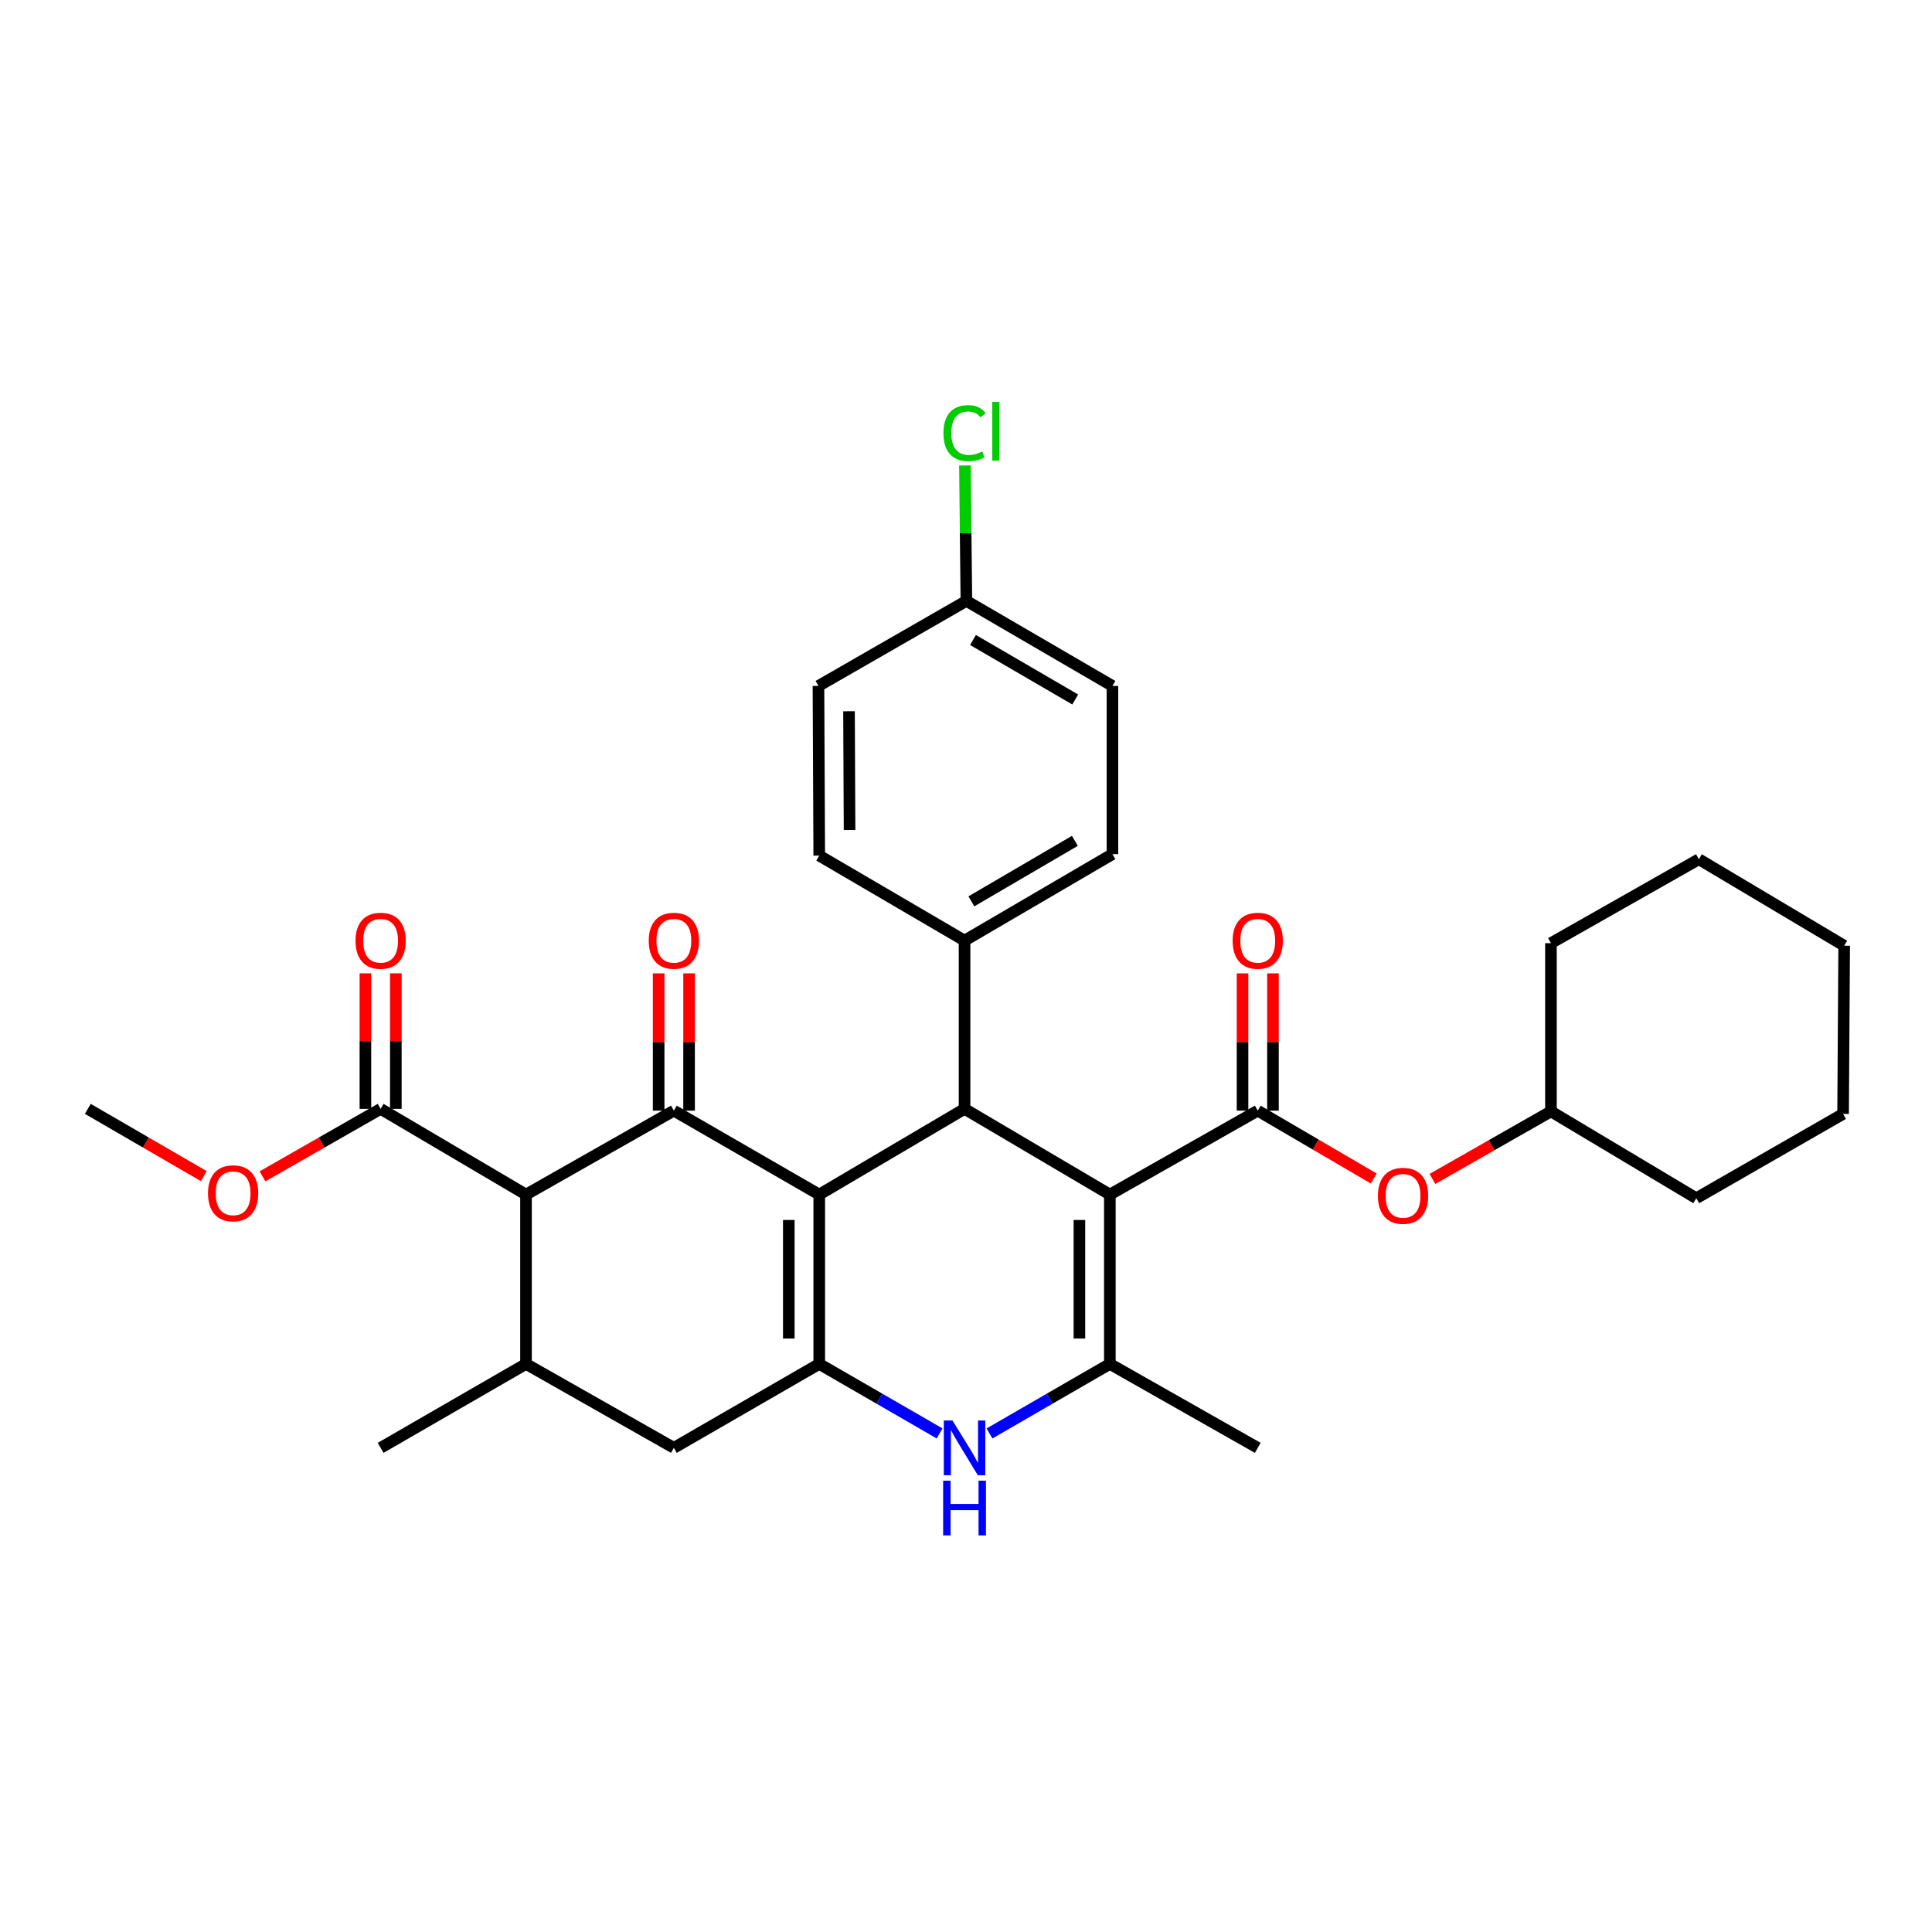 <?xml version='1.0' encoding='iso-8859-1'?>
<svg version='1.1' baseProfile='full'
              xmlns='http://www.w3.org/2000/svg'
                      xmlns:rdkit='http://www.rdkit.org/xml'
                      xmlns:xlink='http://www.w3.org/1999/xlink'
                  xml:space='preserve'
width='1000px' height='1000px' viewBox='0 0 1000 1000'>
<!-- END OF HEADER -->
<rect style='opacity:1.0;fill:#FFFFFF;stroke:none' width='1000' height='1000' x='0' y='0'> </rect>
<path class='bond-1' d='M 424.037,618.309 L 348.791,574.871' style='fill:none;fill-rule:evenodd;stroke:#000000;stroke-width:6px;stroke-linecap:butt;stroke-linejoin:miter;stroke-opacity:1' />
<path class='bond-2' d='M 424.037,618.309 L 424.037,705.966' style='fill:none;fill-rule:evenodd;stroke:#000000;stroke-width:6px;stroke-linecap:butt;stroke-linejoin:miter;stroke-opacity:1' />
<path class='bond-2' d='M 408.282,631.458 L 408.282,692.818' style='fill:none;fill-rule:evenodd;stroke:#000000;stroke-width:6px;stroke-linecap:butt;stroke-linejoin:miter;stroke-opacity:1' />
<path class='bond-3' d='M 424.037,618.309 L 499.247,573.943' style='fill:none;fill-rule:evenodd;stroke:#000000;stroke-width:6px;stroke-linecap:butt;stroke-linejoin:miter;stroke-opacity:1' />
<path class='bond-0' d='M 574.458,618.309 L 499.247,573.943' style='fill:none;fill-rule:evenodd;stroke:#000000;stroke-width:6px;stroke-linecap:butt;stroke-linejoin:miter;stroke-opacity:1' />
<path class='bond-4' d='M 574.458,618.309 L 574.458,705.966' style='fill:none;fill-rule:evenodd;stroke:#000000;stroke-width:6px;stroke-linecap:butt;stroke-linejoin:miter;stroke-opacity:1' />
<path class='bond-4' d='M 558.703,631.458 L 558.703,692.818' style='fill:none;fill-rule:evenodd;stroke:#000000;stroke-width:6px;stroke-linecap:butt;stroke-linejoin:miter;stroke-opacity:1' />
<path class='bond-5' d='M 574.458,618.309 L 651.008,574.871' style='fill:none;fill-rule:evenodd;stroke:#000000;stroke-width:6px;stroke-linecap:butt;stroke-linejoin:miter;stroke-opacity:1' />
<path class='bond-6' d='M 348.791,574.871 L 272.259,618.309' style='fill:none;fill-rule:evenodd;stroke:#000000;stroke-width:6px;stroke-linecap:butt;stroke-linejoin:miter;stroke-opacity:1' />
<path class='bond-13' d='M 356.668,574.871 L 356.668,539.343' style='fill:none;fill-rule:evenodd;stroke:#000000;stroke-width:6px;stroke-linecap:butt;stroke-linejoin:miter;stroke-opacity:1' />
<path class='bond-13' d='M 356.668,539.343 L 356.668,503.815' style='fill:none;fill-rule:evenodd;stroke:#FF0000;stroke-width:6px;stroke-linecap:butt;stroke-linejoin:miter;stroke-opacity:1' />
<path class='bond-13' d='M 340.914,574.871 L 340.914,539.343' style='fill:none;fill-rule:evenodd;stroke:#000000;stroke-width:6px;stroke-linecap:butt;stroke-linejoin:miter;stroke-opacity:1' />
<path class='bond-13' d='M 340.914,539.343 L 340.914,503.815' style='fill:none;fill-rule:evenodd;stroke:#FF0000;stroke-width:6px;stroke-linecap:butt;stroke-linejoin:miter;stroke-opacity:1' />
<path class='bond-7' d='M 424.037,705.966 L 455.186,723.957' style='fill:none;fill-rule:evenodd;stroke:#000000;stroke-width:6px;stroke-linecap:butt;stroke-linejoin:miter;stroke-opacity:1' />
<path class='bond-7' d='M 455.186,723.957 L 486.336,741.948' style='fill:none;fill-rule:evenodd;stroke:#0000FF;stroke-width:6px;stroke-linecap:butt;stroke-linejoin:miter;stroke-opacity:1' />
<path class='bond-10' d='M 424.037,705.966 L 348.791,749.405' style='fill:none;fill-rule:evenodd;stroke:#000000;stroke-width:6px;stroke-linecap:butt;stroke-linejoin:miter;stroke-opacity:1' />
<path class='bond-12' d='M 499.247,573.943 L 499.247,486.855' style='fill:none;fill-rule:evenodd;stroke:#000000;stroke-width:6px;stroke-linecap:butt;stroke-linejoin:miter;stroke-opacity:1' />
<path class='bond-20' d='M 574.458,705.966 L 651.008,749.405' style='fill:none;fill-rule:evenodd;stroke:#000000;stroke-width:6px;stroke-linecap:butt;stroke-linejoin:miter;stroke-opacity:1' />
<path class='bond-32' d='M 574.458,705.966 L 543.308,723.957' style='fill:none;fill-rule:evenodd;stroke:#000000;stroke-width:6px;stroke-linecap:butt;stroke-linejoin:miter;stroke-opacity:1' />
<path class='bond-32' d='M 543.308,723.957 L 512.159,741.948' style='fill:none;fill-rule:evenodd;stroke:#0000FF;stroke-width:6px;stroke-linecap:butt;stroke-linejoin:miter;stroke-opacity:1' />
<path class='bond-11' d='M 651.008,574.871 L 681.024,592.434' style='fill:none;fill-rule:evenodd;stroke:#000000;stroke-width:6px;stroke-linecap:butt;stroke-linejoin:miter;stroke-opacity:1' />
<path class='bond-11' d='M 681.024,592.434 L 711.04,609.997' style='fill:none;fill-rule:evenodd;stroke:#FF0000;stroke-width:6px;stroke-linecap:butt;stroke-linejoin:miter;stroke-opacity:1' />
<path class='bond-14' d='M 658.885,574.871 L 658.885,539.343' style='fill:none;fill-rule:evenodd;stroke:#000000;stroke-width:6px;stroke-linecap:butt;stroke-linejoin:miter;stroke-opacity:1' />
<path class='bond-14' d='M 658.885,539.343 L 658.885,503.815' style='fill:none;fill-rule:evenodd;stroke:#FF0000;stroke-width:6px;stroke-linecap:butt;stroke-linejoin:miter;stroke-opacity:1' />
<path class='bond-14' d='M 643.13,574.871 L 643.13,539.343' style='fill:none;fill-rule:evenodd;stroke:#000000;stroke-width:6px;stroke-linecap:butt;stroke-linejoin:miter;stroke-opacity:1' />
<path class='bond-14' d='M 643.13,539.343 L 643.13,503.815' style='fill:none;fill-rule:evenodd;stroke:#FF0000;stroke-width:6px;stroke-linecap:butt;stroke-linejoin:miter;stroke-opacity:1' />
<path class='bond-9' d='M 272.259,618.309 L 197.013,573.943' style='fill:none;fill-rule:evenodd;stroke:#000000;stroke-width:6px;stroke-linecap:butt;stroke-linejoin:miter;stroke-opacity:1' />
<path class='bond-33' d='M 272.259,618.309 L 272.259,705.966' style='fill:none;fill-rule:evenodd;stroke:#000000;stroke-width:6px;stroke-linecap:butt;stroke-linejoin:miter;stroke-opacity:1' />
<path class='bond-8' d='M 272.259,705.966 L 348.791,749.405' style='fill:none;fill-rule:evenodd;stroke:#000000;stroke-width:6px;stroke-linecap:butt;stroke-linejoin:miter;stroke-opacity:1' />
<path class='bond-25' d='M 272.259,705.966 L 197.013,749.405' style='fill:none;fill-rule:evenodd;stroke:#000000;stroke-width:6px;stroke-linecap:butt;stroke-linejoin:miter;stroke-opacity:1' />
<path class='bond-15' d='M 204.891,573.943 L 204.891,538.868' style='fill:none;fill-rule:evenodd;stroke:#000000;stroke-width:6px;stroke-linecap:butt;stroke-linejoin:miter;stroke-opacity:1' />
<path class='bond-15' d='M 204.891,538.868 L 204.891,503.792' style='fill:none;fill-rule:evenodd;stroke:#FF0000;stroke-width:6px;stroke-linecap:butt;stroke-linejoin:miter;stroke-opacity:1' />
<path class='bond-15' d='M 189.136,573.943 L 189.136,538.868' style='fill:none;fill-rule:evenodd;stroke:#000000;stroke-width:6px;stroke-linecap:butt;stroke-linejoin:miter;stroke-opacity:1' />
<path class='bond-15' d='M 189.136,538.868 L 189.136,503.792' style='fill:none;fill-rule:evenodd;stroke:#FF0000;stroke-width:6px;stroke-linecap:butt;stroke-linejoin:miter;stroke-opacity:1' />
<path class='bond-18' d='M 197.013,573.943 L 166.438,591.412' style='fill:none;fill-rule:evenodd;stroke:#000000;stroke-width:6px;stroke-linecap:butt;stroke-linejoin:miter;stroke-opacity:1' />
<path class='bond-18' d='M 166.438,591.412 L 135.863,608.882' style='fill:none;fill-rule:evenodd;stroke:#FF0000;stroke-width:6px;stroke-linecap:butt;stroke-linejoin:miter;stroke-opacity:1' />
<path class='bond-24' d='M 741.421,610.215 L 772.094,592.735' style='fill:none;fill-rule:evenodd;stroke:#FF0000;stroke-width:6px;stroke-linecap:butt;stroke-linejoin:miter;stroke-opacity:1' />
<path class='bond-24' d='M 772.094,592.735 L 802.768,575.256' style='fill:none;fill-rule:evenodd;stroke:#000000;stroke-width:6px;stroke-linecap:butt;stroke-linejoin:miter;stroke-opacity:1' />
<path class='bond-16' d='M 499.247,486.855 L 575.797,442.103' style='fill:none;fill-rule:evenodd;stroke:#000000;stroke-width:6px;stroke-linecap:butt;stroke-linejoin:miter;stroke-opacity:1' />
<path class='bond-16' d='M 502.779,466.541 L 556.363,435.215' style='fill:none;fill-rule:evenodd;stroke:#000000;stroke-width:6px;stroke-linecap:butt;stroke-linejoin:miter;stroke-opacity:1' />
<path class='bond-17' d='M 499.247,486.855 L 424.037,442.856' style='fill:none;fill-rule:evenodd;stroke:#000000;stroke-width:6px;stroke-linecap:butt;stroke-linejoin:miter;stroke-opacity:1' />
<path class='bond-22' d='M 575.797,442.103 L 575.797,355.042' style='fill:none;fill-rule:evenodd;stroke:#000000;stroke-width:6px;stroke-linecap:butt;stroke-linejoin:miter;stroke-opacity:1' />
<path class='bond-21' d='M 424.037,442.856 L 423.634,355.042' style='fill:none;fill-rule:evenodd;stroke:#000000;stroke-width:6px;stroke-linecap:butt;stroke-linejoin:miter;stroke-opacity:1' />
<path class='bond-21' d='M 439.731,429.612 L 439.449,368.142' style='fill:none;fill-rule:evenodd;stroke:#000000;stroke-width:6px;stroke-linecap:butt;stroke-linejoin:miter;stroke-opacity:1' />
<path class='bond-26' d='M 105.491,608.765 L 75.473,591.354' style='fill:none;fill-rule:evenodd;stroke:#FF0000;stroke-width:6px;stroke-linecap:butt;stroke-linejoin:miter;stroke-opacity:1' />
<path class='bond-26' d='M 75.473,591.354 L 45.455,573.943' style='fill:none;fill-rule:evenodd;stroke:#000000;stroke-width:6px;stroke-linecap:butt;stroke-linejoin:miter;stroke-opacity:1' />
<path class='bond-19' d='M 500.201,311.034 L 423.634,355.042' style='fill:none;fill-rule:evenodd;stroke:#000000;stroke-width:6px;stroke-linecap:butt;stroke-linejoin:miter;stroke-opacity:1' />
<path class='bond-23' d='M 500.201,311.034 L 499.821,275.986' style='fill:none;fill-rule:evenodd;stroke:#000000;stroke-width:6px;stroke-linecap:butt;stroke-linejoin:miter;stroke-opacity:1' />
<path class='bond-23' d='M 499.821,275.986 L 499.44,240.938' style='fill:none;fill-rule:evenodd;stroke:#00CC00;stroke-width:6px;stroke-linecap:butt;stroke-linejoin:miter;stroke-opacity:1' />
<path class='bond-34' d='M 500.201,311.034 L 575.797,355.042' style='fill:none;fill-rule:evenodd;stroke:#000000;stroke-width:6px;stroke-linecap:butt;stroke-linejoin:miter;stroke-opacity:1' />
<path class='bond-34' d='M 503.614,331.251 L 556.531,362.056' style='fill:none;fill-rule:evenodd;stroke:#000000;stroke-width:6px;stroke-linecap:butt;stroke-linejoin:miter;stroke-opacity:1' />
<path class='bond-27' d='M 802.768,575.256 L 802.768,488.177' style='fill:none;fill-rule:evenodd;stroke:#000000;stroke-width:6px;stroke-linecap:butt;stroke-linejoin:miter;stroke-opacity:1' />
<path class='bond-28' d='M 802.768,575.256 L 877.996,620.209' style='fill:none;fill-rule:evenodd;stroke:#000000;stroke-width:6px;stroke-linecap:butt;stroke-linejoin:miter;stroke-opacity:1' />
<path class='bond-30' d='M 802.768,488.177 L 879.335,444.738' style='fill:none;fill-rule:evenodd;stroke:#000000;stroke-width:6px;stroke-linecap:butt;stroke-linejoin:miter;stroke-opacity:1' />
<path class='bond-29' d='M 877.996,620.209 L 953.977,576.56' style='fill:none;fill-rule:evenodd;stroke:#000000;stroke-width:6px;stroke-linecap:butt;stroke-linejoin:miter;stroke-opacity:1' />
<path class='bond-31' d='M 953.977,576.56 L 954.545,489.498' style='fill:none;fill-rule:evenodd;stroke:#000000;stroke-width:6px;stroke-linecap:butt;stroke-linejoin:miter;stroke-opacity:1' />
<path class='bond-35' d='M 879.335,444.738 L 954.545,489.498' style='fill:none;fill-rule:evenodd;stroke:#000000;stroke-width:6px;stroke-linecap:butt;stroke-linejoin:miter;stroke-opacity:1' />
<path  class='atom-8' d='M 492.987 735.245
L 502.267 750.245
Q 503.187 751.725, 504.667 754.405
Q 506.147 757.085, 506.227 757.245
L 506.227 735.245
L 509.987 735.245
L 509.987 763.565
L 506.107 763.565
L 496.147 747.165
Q 494.987 745.245, 493.747 743.045
Q 492.547 740.845, 492.187 740.165
L 492.187 763.565
L 488.507 763.565
L 488.507 735.245
L 492.987 735.245
' fill='#0000FF'/>
<path  class='atom-8' d='M 488.167 766.397
L 492.007 766.397
L 492.007 778.437
L 506.487 778.437
L 506.487 766.397
L 510.327 766.397
L 510.327 794.717
L 506.487 794.717
L 506.487 781.637
L 492.007 781.637
L 492.007 794.717
L 488.167 794.717
L 488.167 766.397
' fill='#0000FF'/>
<path  class='atom-12' d='M 713.218 618.958
Q 713.218 612.158, 716.578 608.358
Q 719.938 604.558, 726.218 604.558
Q 732.498 604.558, 735.858 608.358
Q 739.218 612.158, 739.218 618.958
Q 739.218 625.838, 735.818 629.758
Q 732.418 633.638, 726.218 633.638
Q 719.978 633.638, 716.578 629.758
Q 713.218 625.878, 713.218 618.958
M 726.218 630.438
Q 730.538 630.438, 732.858 627.558
Q 735.218 624.638, 735.218 618.958
Q 735.218 613.398, 732.858 610.598
Q 730.538 607.758, 726.218 607.758
Q 721.898 607.758, 719.538 610.558
Q 717.218 613.358, 717.218 618.958
Q 717.218 624.678, 719.538 627.558
Q 721.898 630.438, 726.218 630.438
' fill='#FF0000'/>
<path  class='atom-14' d='M 335.791 486.935
Q 335.791 480.135, 339.151 476.335
Q 342.511 472.535, 348.791 472.535
Q 355.071 472.535, 358.431 476.335
Q 361.791 480.135, 361.791 486.935
Q 361.791 493.815, 358.391 497.735
Q 354.991 501.615, 348.791 501.615
Q 342.551 501.615, 339.151 497.735
Q 335.791 493.855, 335.791 486.935
M 348.791 498.415
Q 353.111 498.415, 355.431 495.535
Q 357.791 492.615, 357.791 486.935
Q 357.791 481.375, 355.431 478.575
Q 353.111 475.735, 348.791 475.735
Q 344.471 475.735, 342.111 478.535
Q 339.791 481.335, 339.791 486.935
Q 339.791 492.655, 342.111 495.535
Q 344.471 498.415, 348.791 498.415
' fill='#FF0000'/>
<path  class='atom-15' d='M 638.008 486.935
Q 638.008 480.135, 641.368 476.335
Q 644.728 472.535, 651.008 472.535
Q 657.288 472.535, 660.648 476.335
Q 664.008 480.135, 664.008 486.935
Q 664.008 493.815, 660.608 497.735
Q 657.208 501.615, 651.008 501.615
Q 644.768 501.615, 641.368 497.735
Q 638.008 493.855, 638.008 486.935
M 651.008 498.415
Q 655.328 498.415, 657.648 495.535
Q 660.008 492.615, 660.008 486.935
Q 660.008 481.375, 657.648 478.575
Q 655.328 475.735, 651.008 475.735
Q 646.688 475.735, 644.328 478.535
Q 642.008 481.335, 642.008 486.935
Q 642.008 492.655, 644.328 495.535
Q 646.688 498.415, 651.008 498.415
' fill='#FF0000'/>
<path  class='atom-16' d='M 184.013 486.935
Q 184.013 480.135, 187.373 476.335
Q 190.733 472.535, 197.013 472.535
Q 203.293 472.535, 206.653 476.335
Q 210.013 480.135, 210.013 486.935
Q 210.013 493.815, 206.613 497.735
Q 203.213 501.615, 197.013 501.615
Q 190.773 501.615, 187.373 497.735
Q 184.013 493.855, 184.013 486.935
M 197.013 498.415
Q 201.333 498.415, 203.653 495.535
Q 206.013 492.615, 206.013 486.935
Q 206.013 481.375, 203.653 478.575
Q 201.333 475.735, 197.013 475.735
Q 192.693 475.735, 190.333 478.535
Q 188.013 481.335, 188.013 486.935
Q 188.013 492.655, 190.333 495.535
Q 192.693 498.415, 197.013 498.415
' fill='#FF0000'/>
<path  class='atom-19' d='M 107.665 617.645
Q 107.665 610.845, 111.025 607.045
Q 114.385 603.245, 120.665 603.245
Q 126.945 603.245, 130.305 607.045
Q 133.665 610.845, 133.665 617.645
Q 133.665 624.525, 130.265 628.445
Q 126.865 632.325, 120.665 632.325
Q 114.425 632.325, 111.025 628.445
Q 107.665 624.565, 107.665 617.645
M 120.665 629.125
Q 124.985 629.125, 127.305 626.245
Q 129.665 623.325, 129.665 617.645
Q 129.665 612.085, 127.305 609.285
Q 124.985 606.445, 120.665 606.445
Q 116.345 606.445, 113.985 609.245
Q 111.665 612.045, 111.665 617.645
Q 111.665 623.365, 113.985 626.245
Q 116.345 629.125, 120.665 629.125
' fill='#FF0000'/>
<path  class='atom-24' d='M 488.327 224.182
Q 488.327 217.142, 491.607 213.462
Q 494.927 209.742, 501.207 209.742
Q 507.047 209.742, 510.167 213.862
L 507.527 216.022
Q 505.247 213.022, 501.207 213.022
Q 496.927 213.022, 494.647 215.902
Q 492.407 218.742, 492.407 224.182
Q 492.407 229.782, 494.727 232.662
Q 497.087 235.542, 501.647 235.542
Q 504.767 235.542, 508.407 233.662
L 509.527 236.662
Q 508.047 237.622, 505.807 238.182
Q 503.567 238.742, 501.087 238.742
Q 494.927 238.742, 491.607 234.982
Q 488.327 231.222, 488.327 224.182
' fill='#00CC00'/>
<path  class='atom-24' d='M 513.607 208.022
L 517.287 208.022
L 517.287 238.382
L 513.607 238.382
L 513.607 208.022
' fill='#00CC00'/>
</svg>
